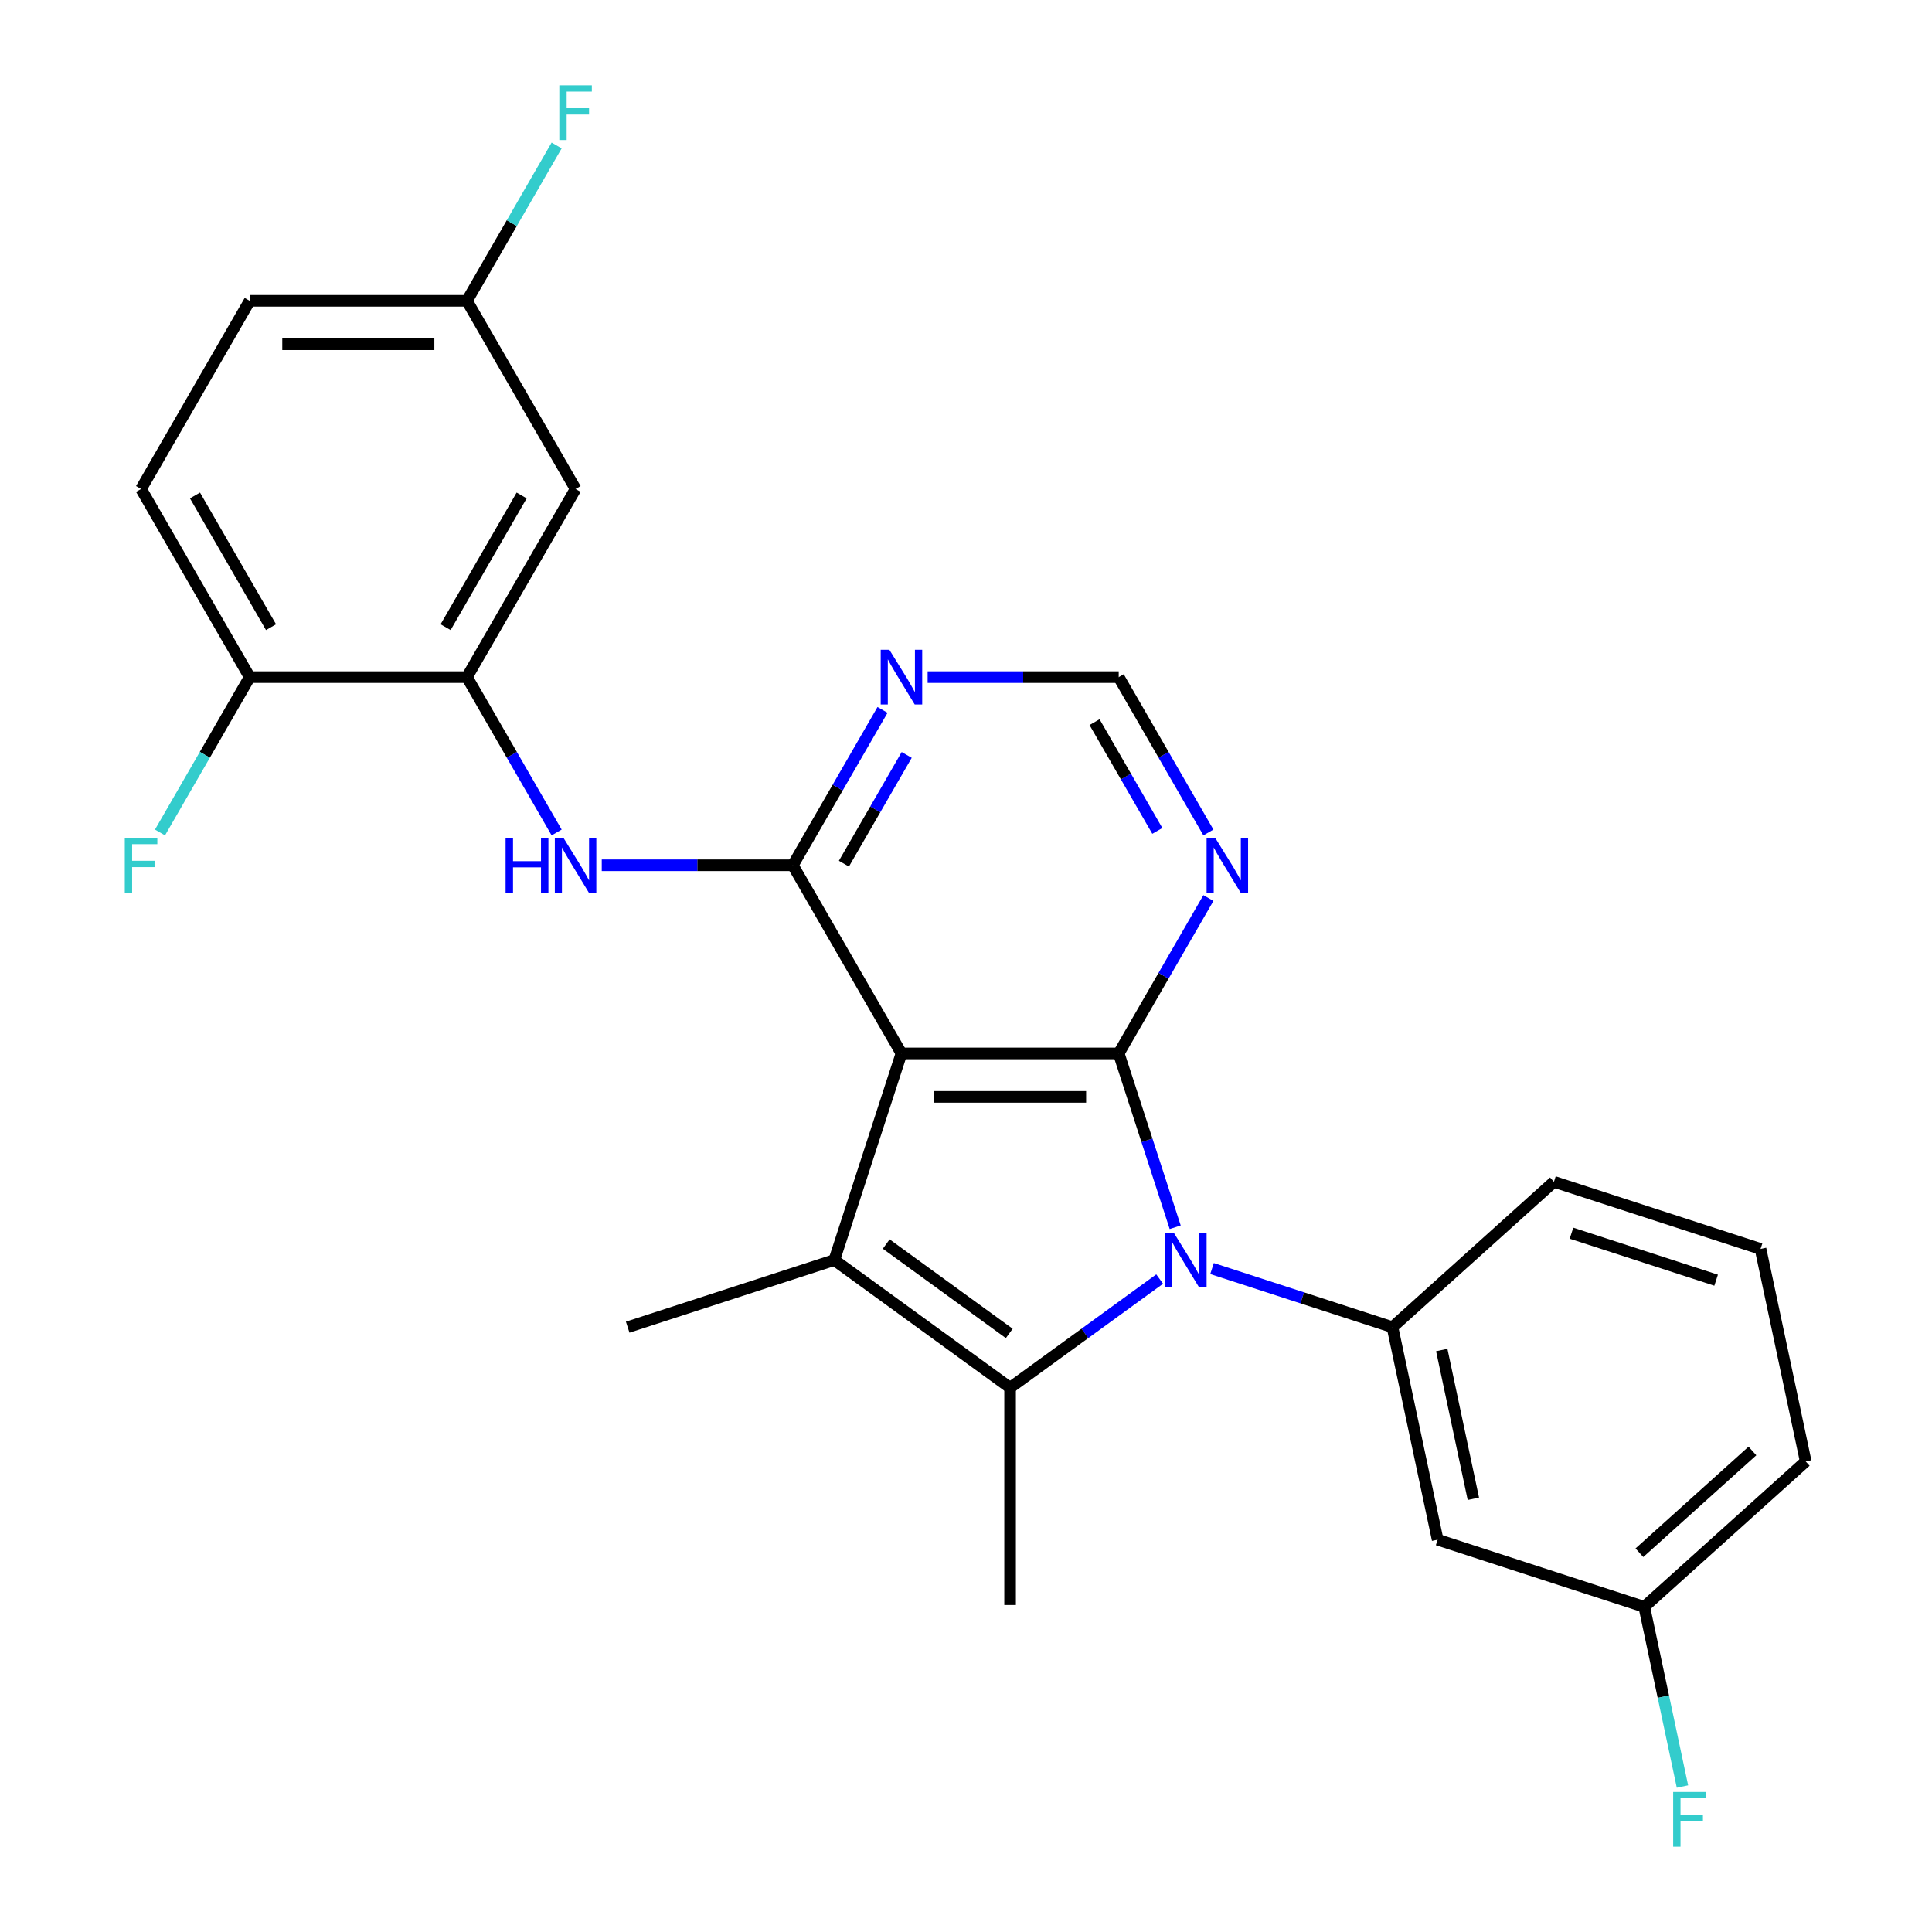 <?xml version='1.0' encoding='iso-8859-1'?>
<svg version='1.1' baseProfile='full'
              xmlns='http://www.w3.org/2000/svg'
                      xmlns:rdkit='http://www.rdkit.org/xml'
                      xmlns:xlink='http://www.w3.org/1999/xlink'
                  xml:space='preserve'
width='1000px' height='1000px' viewBox='0 0 1000 1000'>
<!-- END OF HEADER -->
<rect style='opacity:1.0;fill:#FFFFFF;stroke:none' width='1000' height='1000' x='0' y='0'> </rect>
<path class='bond-1' d='M 608.279,635.224 L 593.662,590.236' style='fill:none;fill-rule:evenodd;stroke:#0000FF;stroke-width:6px;stroke-linecap:butt;stroke-linejoin:miter;stroke-opacity:1' />
<path class='bond-1' d='M 593.662,590.236 L 579.044,545.247' style='fill:none;fill-rule:evenodd;stroke:#000000;stroke-width:6px;stroke-linecap:butt;stroke-linejoin:miter;stroke-opacity:1' />
<path class='bond-2' d='M 600.242,662.041 L 561.53,690.167' style='fill:none;fill-rule:evenodd;stroke:#0000FF;stroke-width:6px;stroke-linecap:butt;stroke-linejoin:miter;stroke-opacity:1' />
<path class='bond-2' d='M 561.53,690.167 L 522.818,718.293' style='fill:none;fill-rule:evenodd;stroke:#000000;stroke-width:6px;stroke-linecap:butt;stroke-linejoin:miter;stroke-opacity:1' />
<path class='bond-5' d='M 627.345,656.598 L 674.043,671.771' style='fill:none;fill-rule:evenodd;stroke:#0000FF;stroke-width:6px;stroke-linecap:butt;stroke-linejoin:miter;stroke-opacity:1' />
<path class='bond-5' d='M 674.043,671.771 L 720.741,686.945' style='fill:none;fill-rule:evenodd;stroke:#000000;stroke-width:6px;stroke-linecap:butt;stroke-linejoin:miter;stroke-opacity:1' />
<path class='bond-0' d='M 466.592,545.247 L 579.044,545.247' style='fill:none;fill-rule:evenodd;stroke:#000000;stroke-width:6px;stroke-linecap:butt;stroke-linejoin:miter;stroke-opacity:1' />
<path class='bond-0' d='M 483.46,567.738 L 562.176,567.738' style='fill:none;fill-rule:evenodd;stroke:#000000;stroke-width:6px;stroke-linecap:butt;stroke-linejoin:miter;stroke-opacity:1' />
<path class='bond-4' d='M 466.592,545.247 L 410.366,447.861' style='fill:none;fill-rule:evenodd;stroke:#000000;stroke-width:6px;stroke-linecap:butt;stroke-linejoin:miter;stroke-opacity:1' />
<path class='bond-26' d='M 466.592,545.247 L 431.843,652.195' style='fill:none;fill-rule:evenodd;stroke:#000000;stroke-width:6px;stroke-linecap:butt;stroke-linejoin:miter;stroke-opacity:1' />
<path class='bond-7' d='M 579.044,545.247 L 602.258,505.04' style='fill:none;fill-rule:evenodd;stroke:#000000;stroke-width:6px;stroke-linecap:butt;stroke-linejoin:miter;stroke-opacity:1' />
<path class='bond-7' d='M 602.258,505.04 L 625.471,464.833' style='fill:none;fill-rule:evenodd;stroke:#0000FF;stroke-width:6px;stroke-linecap:butt;stroke-linejoin:miter;stroke-opacity:1' />
<path class='bond-3' d='M 522.818,718.293 L 431.843,652.195' style='fill:none;fill-rule:evenodd;stroke:#000000;stroke-width:6px;stroke-linecap:butt;stroke-linejoin:miter;stroke-opacity:1' />
<path class='bond-3' d='M 522.391,690.183 L 458.709,643.915' style='fill:none;fill-rule:evenodd;stroke:#000000;stroke-width:6px;stroke-linecap:butt;stroke-linejoin:miter;stroke-opacity:1' />
<path class='bond-17' d='M 522.818,718.293 L 522.818,830.744' style='fill:none;fill-rule:evenodd;stroke:#000000;stroke-width:6px;stroke-linecap:butt;stroke-linejoin:miter;stroke-opacity:1' />
<path class='bond-18' d='M 431.843,652.195 L 324.895,686.945' style='fill:none;fill-rule:evenodd;stroke:#000000;stroke-width:6px;stroke-linecap:butt;stroke-linejoin:miter;stroke-opacity:1' />
<path class='bond-6' d='M 410.366,447.861 L 360.916,447.861' style='fill:none;fill-rule:evenodd;stroke:#000000;stroke-width:6px;stroke-linecap:butt;stroke-linejoin:miter;stroke-opacity:1' />
<path class='bond-6' d='M 360.916,447.861 L 311.466,447.861' style='fill:none;fill-rule:evenodd;stroke:#0000FF;stroke-width:6px;stroke-linecap:butt;stroke-linejoin:miter;stroke-opacity:1' />
<path class='bond-28' d='M 410.366,447.861 L 433.58,407.654' style='fill:none;fill-rule:evenodd;stroke:#000000;stroke-width:6px;stroke-linecap:butt;stroke-linejoin:miter;stroke-opacity:1' />
<path class='bond-28' d='M 433.58,407.654 L 456.794,367.447' style='fill:none;fill-rule:evenodd;stroke:#0000FF;stroke-width:6px;stroke-linecap:butt;stroke-linejoin:miter;stroke-opacity:1' />
<path class='bond-28' d='M 436.808,447.044 L 453.057,418.899' style='fill:none;fill-rule:evenodd;stroke:#000000;stroke-width:6px;stroke-linecap:butt;stroke-linejoin:miter;stroke-opacity:1' />
<path class='bond-28' d='M 453.057,418.899 L 469.307,390.754' style='fill:none;fill-rule:evenodd;stroke:#0000FF;stroke-width:6px;stroke-linecap:butt;stroke-linejoin:miter;stroke-opacity:1' />
<path class='bond-10' d='M 720.741,686.945 L 744.121,796.939' style='fill:none;fill-rule:evenodd;stroke:#000000;stroke-width:6px;stroke-linecap:butt;stroke-linejoin:miter;stroke-opacity:1' />
<path class='bond-10' d='M 746.247,698.768 L 762.613,775.764' style='fill:none;fill-rule:evenodd;stroke:#000000;stroke-width:6px;stroke-linecap:butt;stroke-linejoin:miter;stroke-opacity:1' />
<path class='bond-21' d='M 720.741,686.945 L 804.309,611.7' style='fill:none;fill-rule:evenodd;stroke:#000000;stroke-width:6px;stroke-linecap:butt;stroke-linejoin:miter;stroke-opacity:1' />
<path class='bond-9' d='M 288.116,430.89 L 264.903,390.683' style='fill:none;fill-rule:evenodd;stroke:#0000FF;stroke-width:6px;stroke-linecap:butt;stroke-linejoin:miter;stroke-opacity:1' />
<path class='bond-9' d='M 264.903,390.683 L 241.689,350.475' style='fill:none;fill-rule:evenodd;stroke:#000000;stroke-width:6px;stroke-linecap:butt;stroke-linejoin:miter;stroke-opacity:1' />
<path class='bond-12' d='M 625.471,430.89 L 602.258,390.683' style='fill:none;fill-rule:evenodd;stroke:#0000FF;stroke-width:6px;stroke-linecap:butt;stroke-linejoin:miter;stroke-opacity:1' />
<path class='bond-12' d='M 602.258,390.683 L 579.044,350.475' style='fill:none;fill-rule:evenodd;stroke:#000000;stroke-width:6px;stroke-linecap:butt;stroke-linejoin:miter;stroke-opacity:1' />
<path class='bond-12' d='M 599.03,430.073 L 582.78,401.928' style='fill:none;fill-rule:evenodd;stroke:#0000FF;stroke-width:6px;stroke-linecap:butt;stroke-linejoin:miter;stroke-opacity:1' />
<path class='bond-12' d='M 582.78,401.928 L 566.531,373.783' style='fill:none;fill-rule:evenodd;stroke:#000000;stroke-width:6px;stroke-linecap:butt;stroke-linejoin:miter;stroke-opacity:1' />
<path class='bond-8' d='M 480.144,350.475 L 529.594,350.475' style='fill:none;fill-rule:evenodd;stroke:#0000FF;stroke-width:6px;stroke-linecap:butt;stroke-linejoin:miter;stroke-opacity:1' />
<path class='bond-8' d='M 529.594,350.475 L 579.044,350.475' style='fill:none;fill-rule:evenodd;stroke:#000000;stroke-width:6px;stroke-linecap:butt;stroke-linejoin:miter;stroke-opacity:1' />
<path class='bond-11' d='M 241.689,350.475 L 297.915,253.089' style='fill:none;fill-rule:evenodd;stroke:#000000;stroke-width:6px;stroke-linecap:butt;stroke-linejoin:miter;stroke-opacity:1' />
<path class='bond-11' d='M 230.646,324.622 L 270.004,256.452' style='fill:none;fill-rule:evenodd;stroke:#000000;stroke-width:6px;stroke-linecap:butt;stroke-linejoin:miter;stroke-opacity:1' />
<path class='bond-13' d='M 241.689,350.475 L 129.237,350.475' style='fill:none;fill-rule:evenodd;stroke:#000000;stroke-width:6px;stroke-linecap:butt;stroke-linejoin:miter;stroke-opacity:1' />
<path class='bond-16' d='M 744.121,796.939 L 851.069,831.688' style='fill:none;fill-rule:evenodd;stroke:#000000;stroke-width:6px;stroke-linecap:butt;stroke-linejoin:miter;stroke-opacity:1' />
<path class='bond-15' d='M 297.915,253.089 L 241.689,155.703' style='fill:none;fill-rule:evenodd;stroke:#000000;stroke-width:6px;stroke-linecap:butt;stroke-linejoin:miter;stroke-opacity:1' />
<path class='bond-14' d='M 129.237,350.475 L 73.011,253.089' style='fill:none;fill-rule:evenodd;stroke:#000000;stroke-width:6px;stroke-linecap:butt;stroke-linejoin:miter;stroke-opacity:1' />
<path class='bond-14' d='M 140.281,324.622 L 100.923,256.452' style='fill:none;fill-rule:evenodd;stroke:#000000;stroke-width:6px;stroke-linecap:butt;stroke-linejoin:miter;stroke-opacity:1' />
<path class='bond-19' d='M 129.237,350.475 L 106.024,390.683' style='fill:none;fill-rule:evenodd;stroke:#000000;stroke-width:6px;stroke-linecap:butt;stroke-linejoin:miter;stroke-opacity:1' />
<path class='bond-19' d='M 106.024,390.683 L 82.81,430.89' style='fill:none;fill-rule:evenodd;stroke:#33CCCC;stroke-width:6px;stroke-linecap:butt;stroke-linejoin:miter;stroke-opacity:1' />
<path class='bond-20' d='M 73.011,253.089 L 129.237,155.703' style='fill:none;fill-rule:evenodd;stroke:#000000;stroke-width:6px;stroke-linecap:butt;stroke-linejoin:miter;stroke-opacity:1' />
<path class='bond-22' d='M 241.689,155.703 L 264.903,115.496' style='fill:none;fill-rule:evenodd;stroke:#000000;stroke-width:6px;stroke-linecap:butt;stroke-linejoin:miter;stroke-opacity:1' />
<path class='bond-22' d='M 264.903,115.496 L 288.116,75.288' style='fill:none;fill-rule:evenodd;stroke:#33CCCC;stroke-width:6px;stroke-linecap:butt;stroke-linejoin:miter;stroke-opacity:1' />
<path class='bond-29' d='M 241.689,155.703 L 129.237,155.703' style='fill:none;fill-rule:evenodd;stroke:#000000;stroke-width:6px;stroke-linecap:butt;stroke-linejoin:miter;stroke-opacity:1' />
<path class='bond-29' d='M 224.821,178.194 L 146.105,178.194' style='fill:none;fill-rule:evenodd;stroke:#000000;stroke-width:6px;stroke-linecap:butt;stroke-linejoin:miter;stroke-opacity:1' />
<path class='bond-23' d='M 851.069,831.688 L 860.956,878.2' style='fill:none;fill-rule:evenodd;stroke:#000000;stroke-width:6px;stroke-linecap:butt;stroke-linejoin:miter;stroke-opacity:1' />
<path class='bond-23' d='M 860.956,878.2 L 870.842,924.711' style='fill:none;fill-rule:evenodd;stroke:#33CCCC;stroke-width:6px;stroke-linecap:butt;stroke-linejoin:miter;stroke-opacity:1' />
<path class='bond-27' d='M 851.069,831.688 L 934.637,756.444' style='fill:none;fill-rule:evenodd;stroke:#000000;stroke-width:6px;stroke-linecap:butt;stroke-linejoin:miter;stroke-opacity:1' />
<path class='bond-27' d='M 848.555,803.688 L 907.053,751.017' style='fill:none;fill-rule:evenodd;stroke:#000000;stroke-width:6px;stroke-linecap:butt;stroke-linejoin:miter;stroke-opacity:1' />
<path class='bond-24' d='M 804.309,611.7 L 911.257,646.449' style='fill:none;fill-rule:evenodd;stroke:#000000;stroke-width:6px;stroke-linecap:butt;stroke-linejoin:miter;stroke-opacity:1' />
<path class='bond-24' d='M 813.402,638.302 L 888.265,662.626' style='fill:none;fill-rule:evenodd;stroke:#000000;stroke-width:6px;stroke-linecap:butt;stroke-linejoin:miter;stroke-opacity:1' />
<path class='bond-25' d='M 911.257,646.449 L 934.637,756.444' style='fill:none;fill-rule:evenodd;stroke:#000000;stroke-width:6px;stroke-linecap:butt;stroke-linejoin:miter;stroke-opacity:1' />
<path  class='atom-0' d='M 607.533 638.035
L 616.813 653.035
Q 617.733 654.515, 619.213 657.195
Q 620.693 659.875, 620.773 660.035
L 620.773 638.035
L 624.533 638.035
L 624.533 666.355
L 620.653 666.355
L 610.693 649.955
Q 609.533 648.035, 608.293 645.835
Q 607.093 643.635, 606.733 642.955
L 606.733 666.355
L 603.053 666.355
L 603.053 638.035
L 607.533 638.035
' fill='#0000FF'/>
<path  class='atom-7' d='M 261.695 433.701
L 265.535 433.701
L 265.535 445.741
L 280.015 445.741
L 280.015 433.701
L 283.855 433.701
L 283.855 462.021
L 280.015 462.021
L 280.015 448.941
L 265.535 448.941
L 265.535 462.021
L 261.695 462.021
L 261.695 433.701
' fill='#0000FF'/>
<path  class='atom-7' d='M 291.655 433.701
L 300.935 448.701
Q 301.855 450.181, 303.335 452.861
Q 304.815 455.541, 304.895 455.701
L 304.895 433.701
L 308.655 433.701
L 308.655 462.021
L 304.775 462.021
L 294.815 445.621
Q 293.655 443.701, 292.415 441.501
Q 291.215 439.301, 290.855 438.621
L 290.855 462.021
L 287.175 462.021
L 287.175 433.701
L 291.655 433.701
' fill='#0000FF'/>
<path  class='atom-8' d='M 629.01 433.701
L 638.29 448.701
Q 639.21 450.181, 640.69 452.861
Q 642.17 455.541, 642.25 455.701
L 642.25 433.701
L 646.01 433.701
L 646.01 462.021
L 642.13 462.021
L 632.17 445.621
Q 631.01 443.701, 629.77 441.501
Q 628.57 439.301, 628.21 438.621
L 628.21 462.021
L 624.53 462.021
L 624.53 433.701
L 629.01 433.701
' fill='#0000FF'/>
<path  class='atom-9' d='M 460.332 336.315
L 469.612 351.315
Q 470.532 352.795, 472.012 355.475
Q 473.492 358.155, 473.572 358.315
L 473.572 336.315
L 477.332 336.315
L 477.332 364.635
L 473.452 364.635
L 463.492 348.235
Q 462.332 346.315, 461.092 344.115
Q 459.892 341.915, 459.532 341.235
L 459.532 364.635
L 455.852 364.635
L 455.852 336.315
L 460.332 336.315
' fill='#0000FF'/>
<path  class='atom-20' d='M 64.591 433.701
L 81.431 433.701
L 81.431 436.941
L 68.391 436.941
L 68.391 445.541
L 79.992 445.541
L 79.992 448.821
L 68.391 448.821
L 68.391 462.021
L 64.591 462.021
L 64.591 433.701
' fill='#33CCCC'/>
<path  class='atom-23' d='M 289.495 44.157
L 306.335 44.157
L 306.335 47.397
L 293.295 47.397
L 293.295 55.997
L 304.895 55.997
L 304.895 59.277
L 293.295 59.277
L 293.295 72.477
L 289.495 72.477
L 289.495 44.157
' fill='#33CCCC'/>
<path  class='atom-24' d='M 866.029 927.523
L 882.869 927.523
L 882.869 930.763
L 869.829 930.763
L 869.829 939.363
L 881.429 939.363
L 881.429 942.643
L 869.829 942.643
L 869.829 955.843
L 866.029 955.843
L 866.029 927.523
' fill='#33CCCC'/>
</svg>
